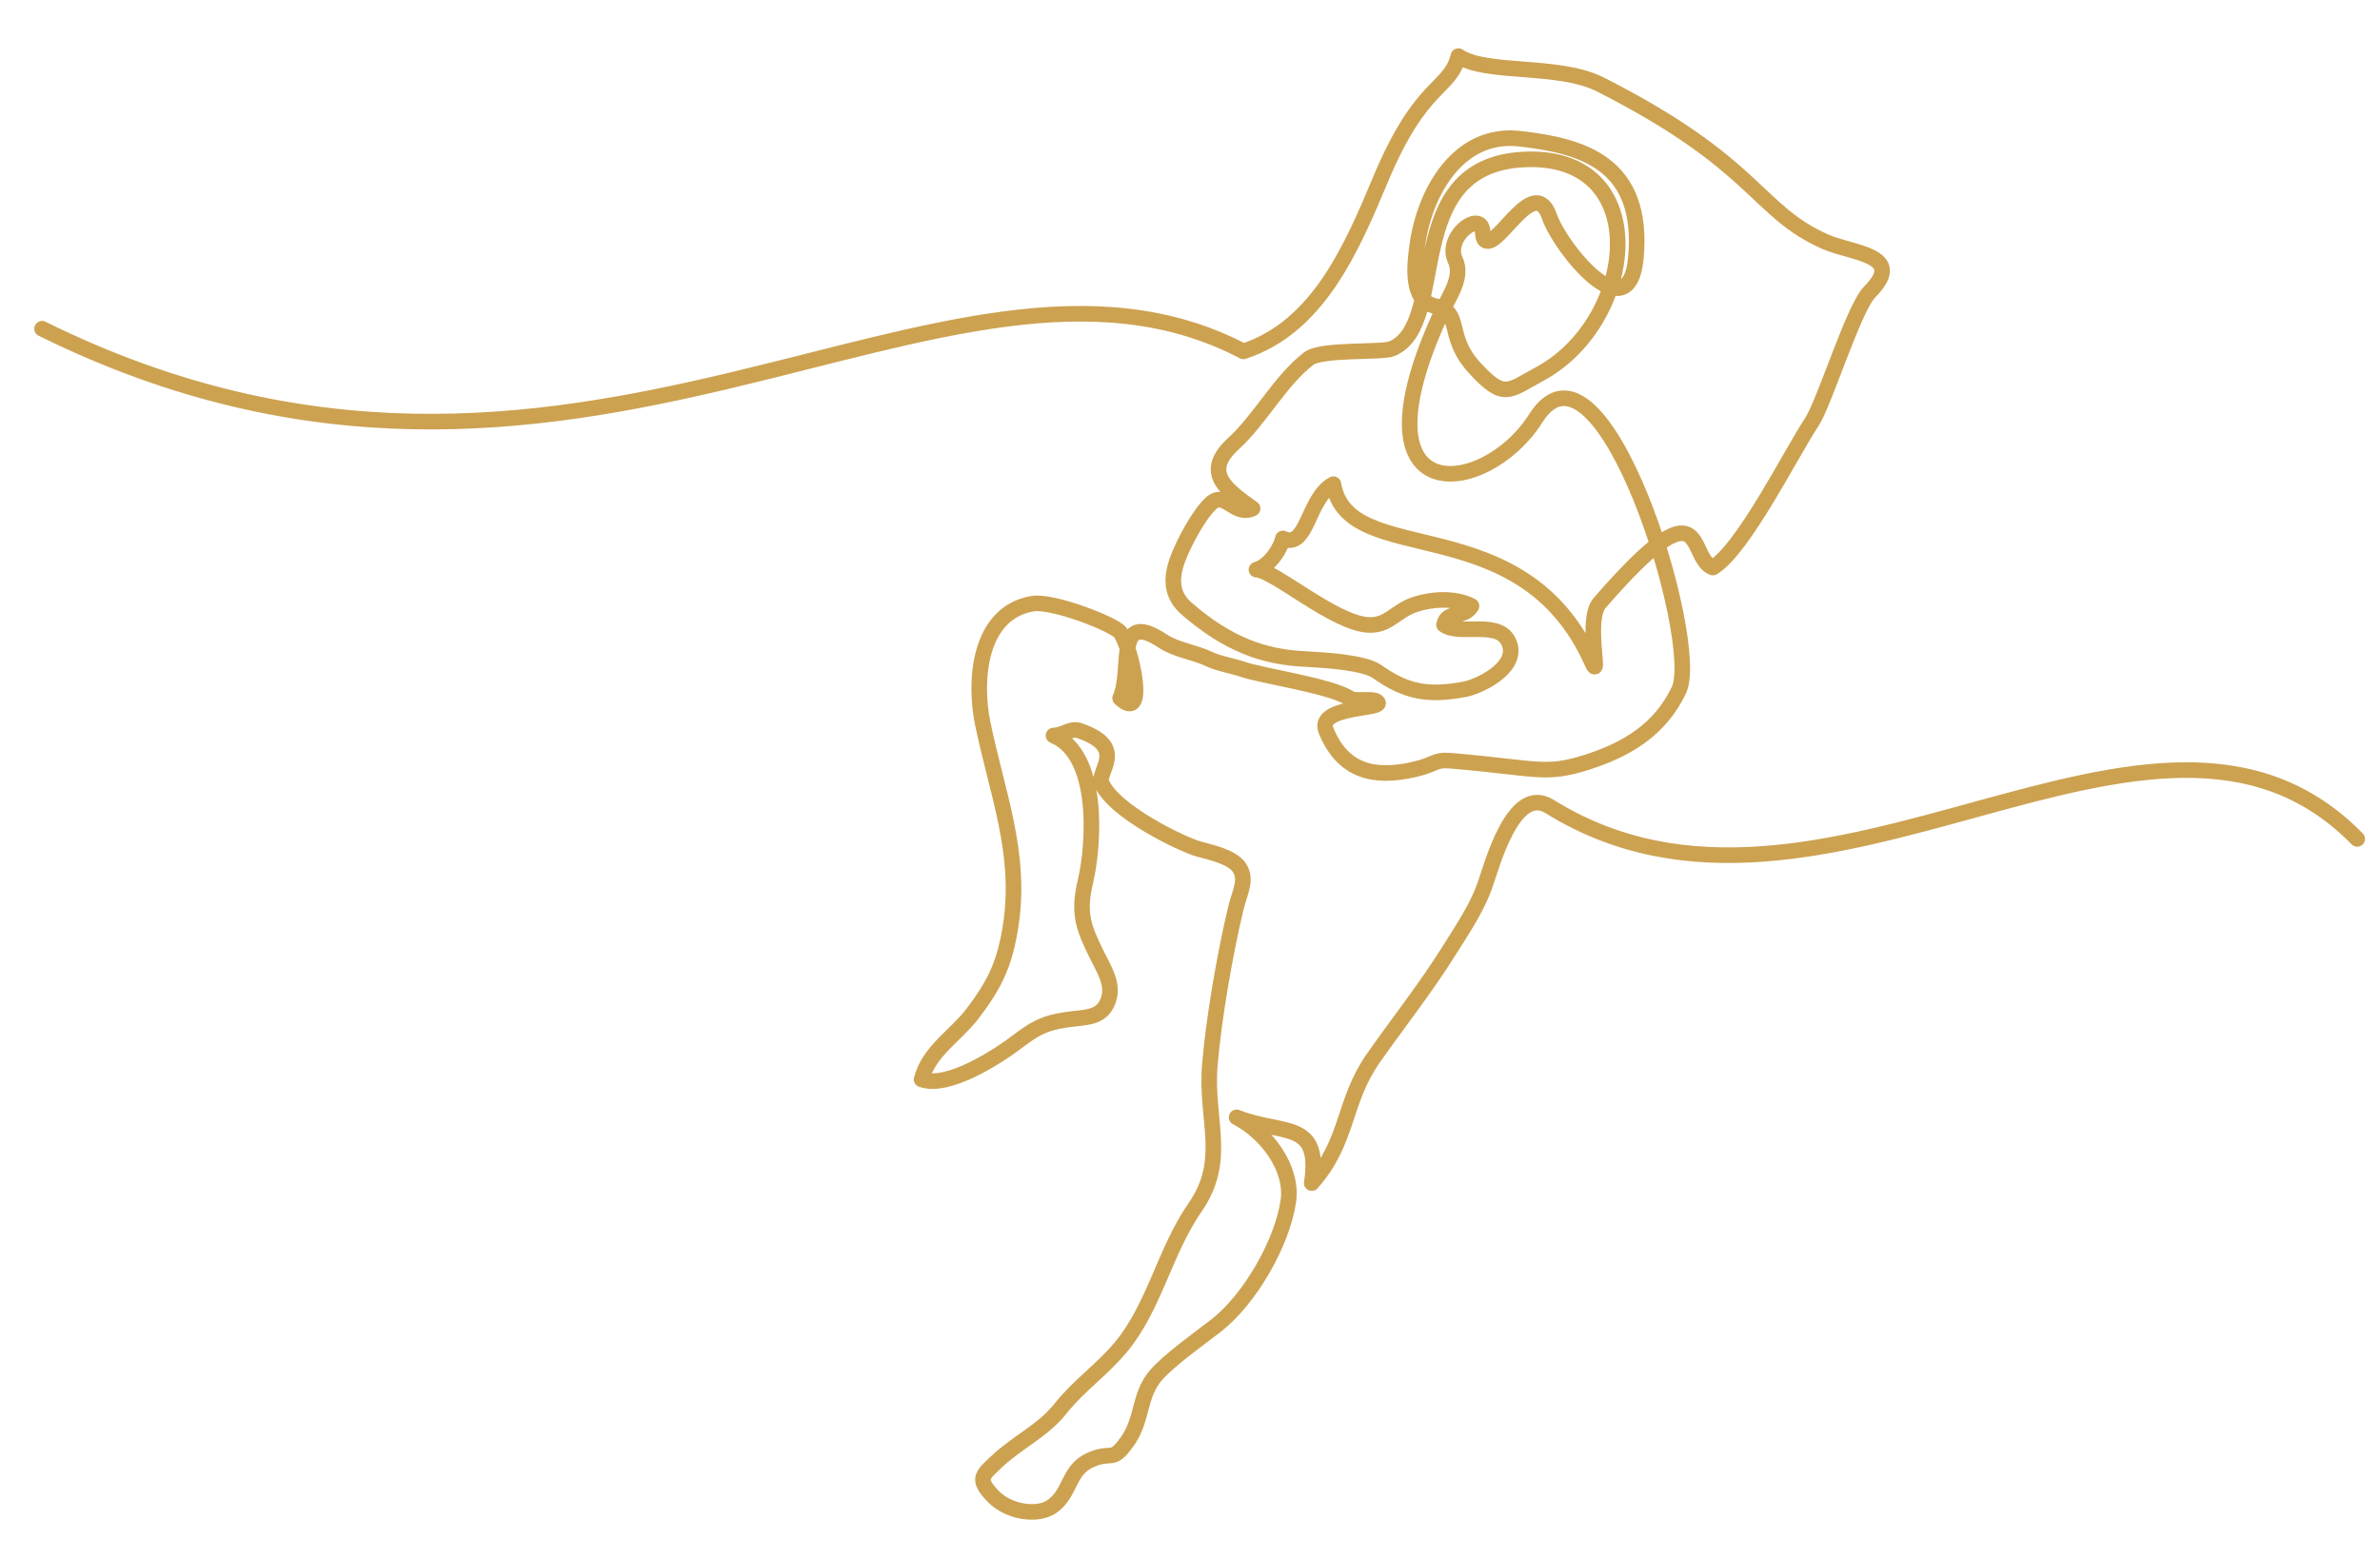 <?xml version="1.0" encoding="UTF-8"?> <svg xmlns="http://www.w3.org/2000/svg" width="229" height="150" viewBox="0 0 229 150" fill="none"><path d="M226.805 80.738C207.268 60.748 175.355 93.948 149.109 77.624C145.555 75.412 143.494 83.533 142.828 85.343C142.022 87.524 140.695 89.478 139.425 91.5C137.115 95.179 134.532 98.428 132.165 101.802C129.169 106.07 129.82 109.794 126.214 113.863C127.138 107.713 123.437 109.304 118.987 107.534C121.872 109.028 124.425 112.441 123.961 115.607C123.368 119.653 120.249 125.055 117.011 127.575C115.495 128.755 112.455 130.906 111.196 132.386C109.547 134.327 109.983 136.605 108.471 138.722C106.938 140.865 107.094 139.578 104.967 140.49C102.747 141.443 103.064 143.681 101.229 144.978C99.829 145.966 97.03 145.54 95.55 143.997C93.953 142.331 94.481 141.994 95.988 140.589C97.902 138.801 100.37 137.669 102.014 135.596C103.799 133.343 106.049 131.817 107.858 129.641C111.08 125.765 112.07 120.405 114.978 116.215C118.188 111.591 115.96 107.816 116.411 102.456C116.785 98.012 117.865 91.762 118.912 87.405C119.269 85.92 120.014 84.678 119.263 83.523C118.545 82.421 116.357 82.005 115.237 81.679C113.796 81.259 107.285 78.207 105.997 75.376C105.495 74.274 108.57 71.938 103.885 70.328C102.976 70.016 102.412 70.756 101.366 70.788C105.805 72.627 105.309 81.162 104.428 84.885C103.705 87.945 104.259 89.306 105.576 91.97C106.211 93.255 107.126 94.662 106.686 96.116C106.171 97.817 104.883 97.881 103.305 98.055C101.026 98.309 99.946 98.678 98.05 100.13C96.031 101.677 91.24 104.8 88.671 103.883C89.381 101.145 91.951 99.689 93.591 97.535C95.817 94.609 96.715 92.597 97.259 89.003C98.308 82.096 95.944 76.353 94.554 69.611C93.726 65.593 94.122 59 99.341 58.099C101.259 57.767 107.184 60.075 107.777 60.857C108.873 62.296 110.483 69.726 107.777 67.197C109.019 64.457 107.165 58.576 111.861 61.687C113.193 62.569 114.886 62.741 116.349 63.434C117.281 63.876 118.635 64.09 119.586 64.421C121.361 65.04 128.09 66.006 129.894 67.219C130.375 67.543 132.009 67.174 132.471 67.501C133.634 68.325 126.561 67.827 127.604 70.343C129.184 74.157 132.078 74.98 136.097 74.047C138.223 73.553 137.977 73.078 139.602 73.216C147.965 73.924 148.612 74.645 152.645 73.375C156.522 72.153 159.744 70.209 161.542 66.418C163.758 61.744 154.078 30.287 147.761 40.272C142.912 47.937 129.58 49.558 138.817 29.845C139.478 28.433 140.778 26.645 140.027 25.034C139.078 22.999 141.811 20.712 142.503 21.757C142.803 22.211 142.529 23.082 143.059 23.198C144.396 23.487 147.684 16.779 149.091 20.859C150.126 23.862 156.751 32.106 157.405 24.794C158.219 15.694 152.269 14.032 146.209 13.348C140.442 12.697 137.089 18.286 136.354 23.688C136.117 25.434 135.683 28.94 138.037 29.442C140.819 30.035 139.025 32.29 141.888 35.406C144.721 38.491 145.116 37.639 148.181 35.974C157.565 30.881 159.265 14.674 146.556 15.353C134.598 15.993 139.576 31.15 133.938 33.56C132.991 33.965 127.16 33.56 125.926 34.509C123.178 36.616 121.258 40.346 118.677 42.703C115.679 45.445 117.927 47.092 120.523 48.94C118.773 49.755 117.875 47.168 116.503 48.456C115.318 49.569 113.96 52.18 113.396 53.609C112.596 55.641 112.669 57.271 114.2 58.597C118.121 61.986 121.527 63.218 125.494 63.421C127.301 63.514 131.235 63.735 132.501 64.633C135.364 66.665 137.464 66.967 140.872 66.35C142.369 66.079 145.901 64.328 145.292 62.134C144.546 59.445 140.509 61.283 138.941 60.132C139.243 58.667 140.821 59.617 141.588 58.32C139.923 57.466 137.718 57.665 136.174 58.169C134.291 58.782 133.647 60.212 131.716 60.147C128.44 60.039 122.629 54.891 120.895 54.825C122.284 54.425 123.287 52.585 123.439 51.822C125.817 52.943 125.808 47.927 128.297 46.596C129.723 54.95 146.399 48.564 153.162 63.711C154.131 65.881 152.495 59.665 153.913 58.031C164.433 45.913 162.299 53.719 164.809 54.623C167.724 52.896 172.462 43.393 174.308 40.653C175.526 38.847 178.347 29.66 179.893 28.102C183.446 24.521 178.25 24.406 175.691 23.29C168.94 20.344 169.236 15.868 153.982 8.13C149.957 6.087 142.995 7.221 140.325 5.402C139.471 8.709 136.775 7.854 132.843 17.241C130.076 23.849 126.843 31.468 119.639 33.816C90.972 18.801 55.311 56.991 4.049 31.638" stroke="#CCA251" stroke-width="1.5" stroke-linecap="round" stroke-linejoin="round"></path></svg> 